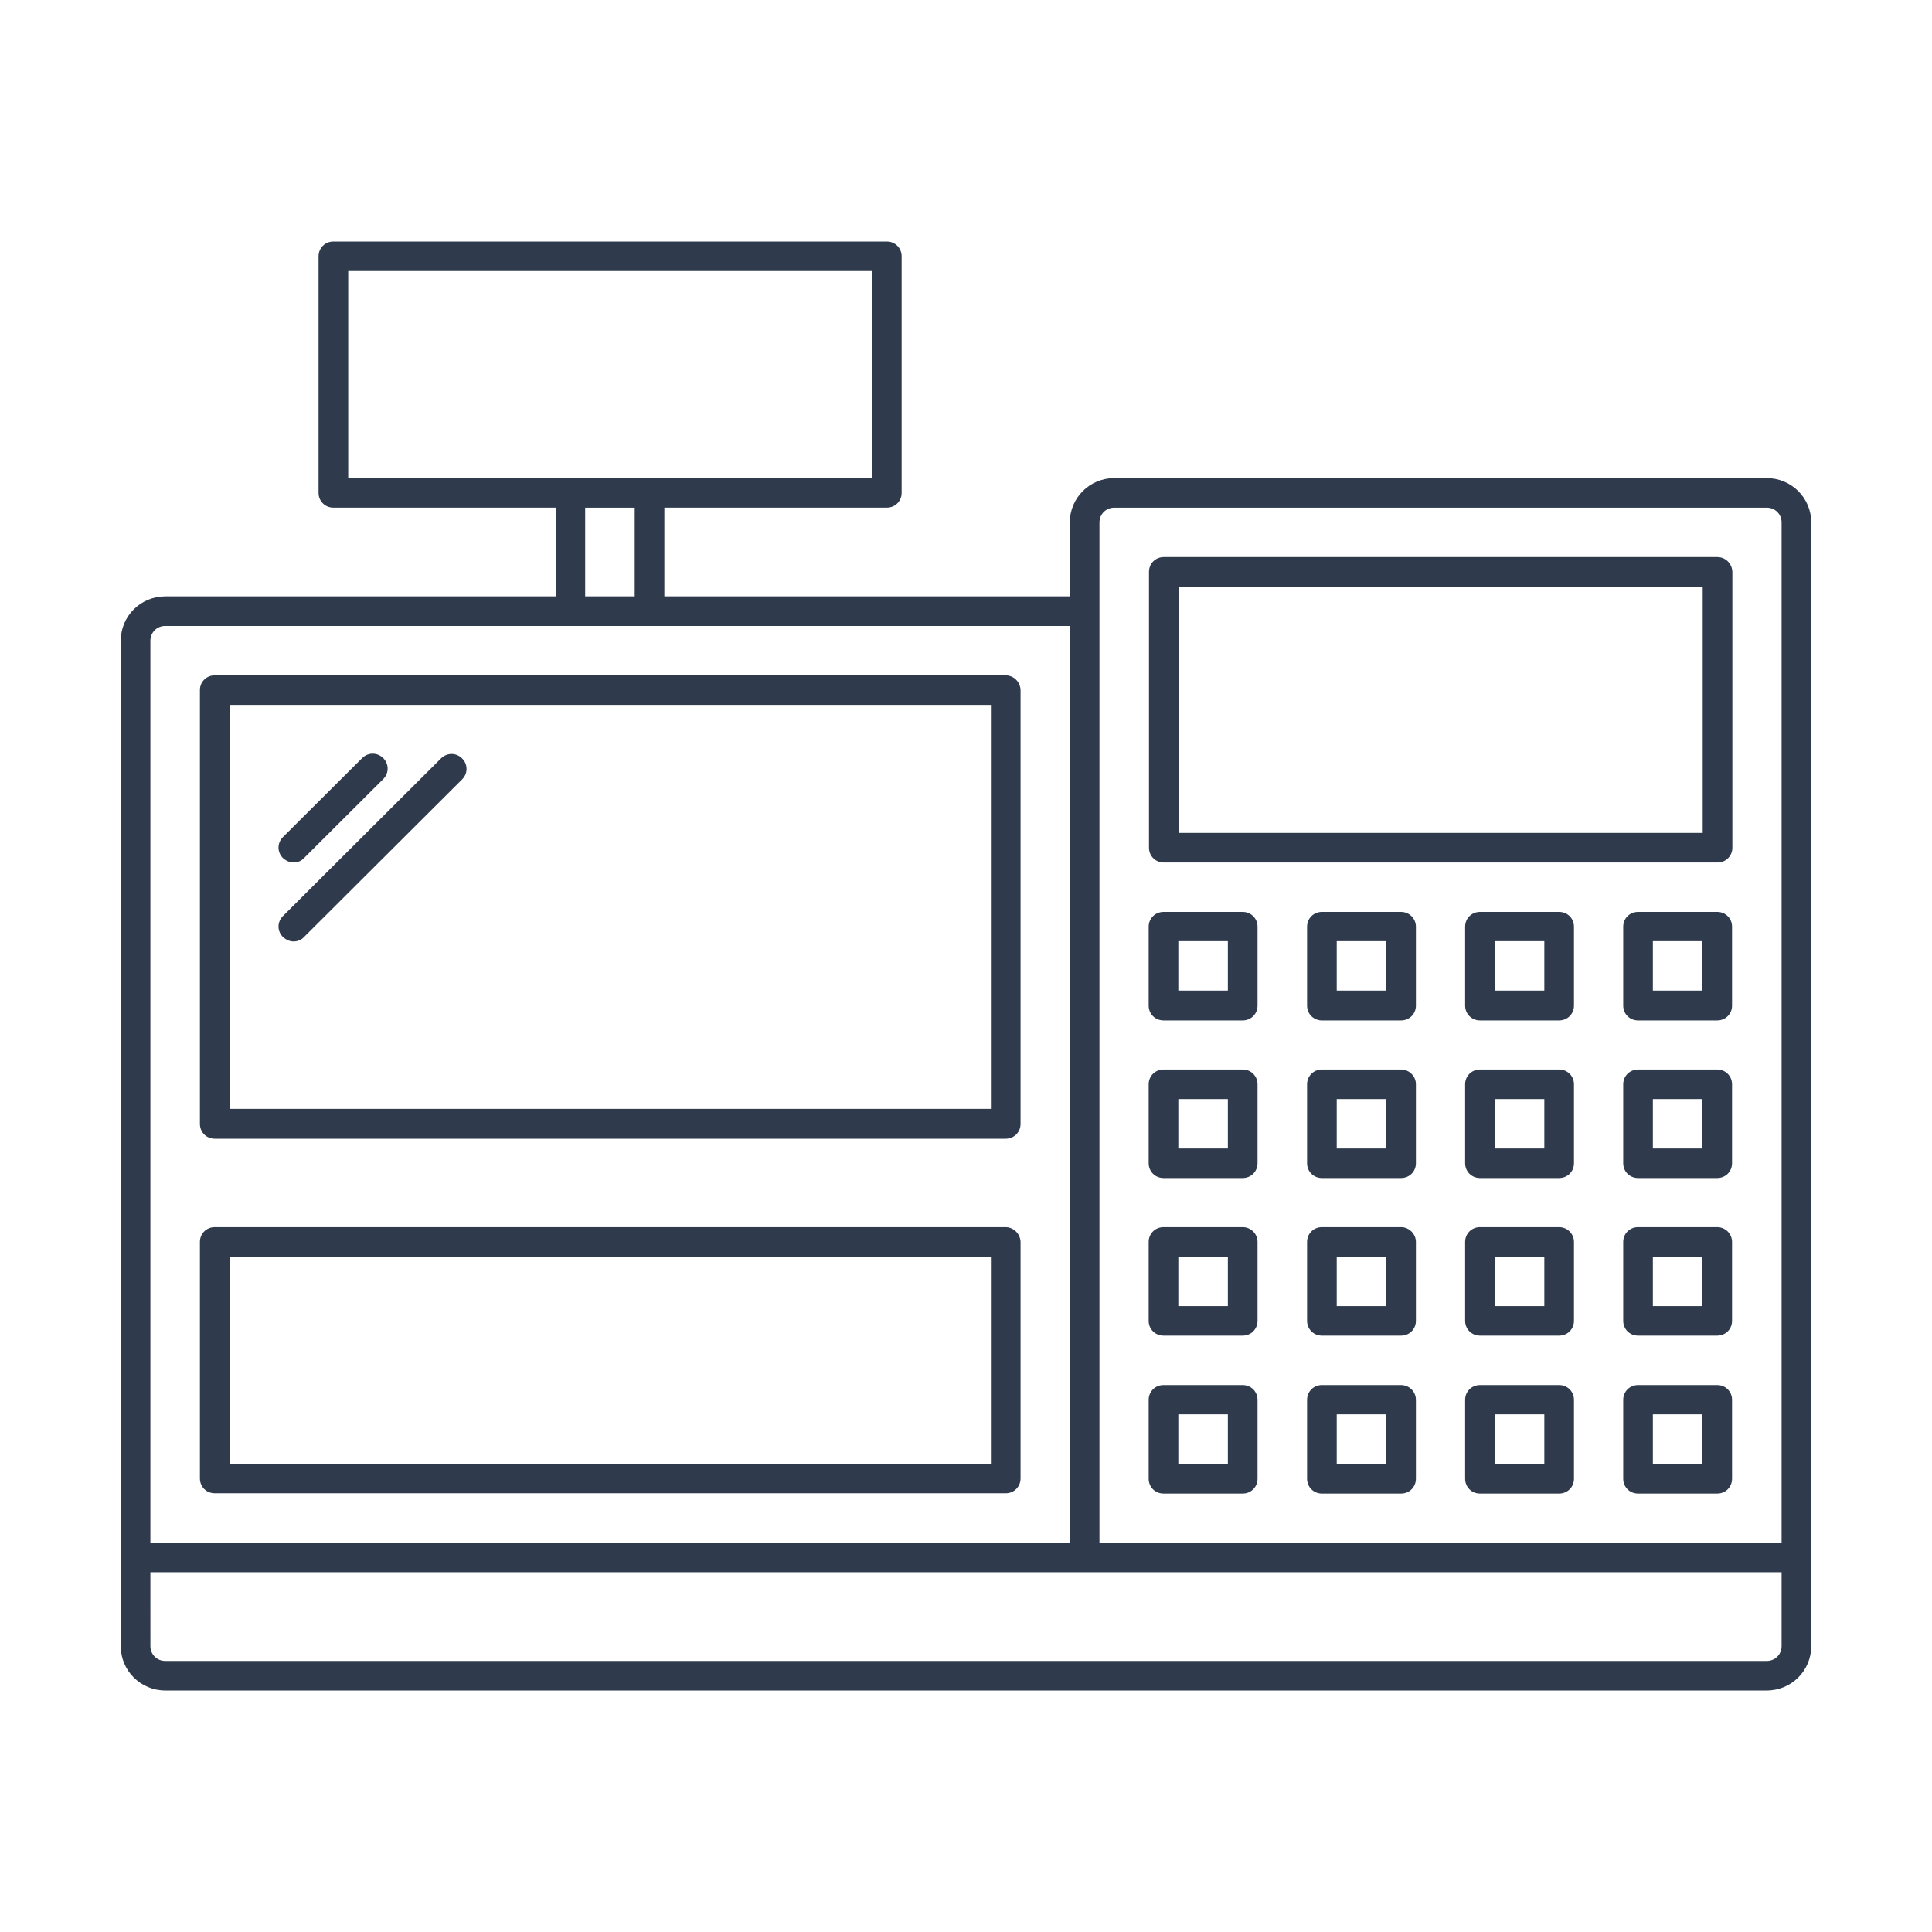 <?xml version="1.0" encoding="UTF-8"?> <svg xmlns="http://www.w3.org/2000/svg" width="80" height="80" viewBox="0 0 80 80" fill="none"><path d="M51.458 37.76H48.178C47.835 37.76 47.564 38.029 47.564 38.372V41.641C47.564 41.984 47.835 42.254 48.178 42.254H51.458C51.801 42.254 52.072 41.984 52.072 41.641V38.372C52.072 38.029 51.801 37.76 51.458 37.76ZM50.843 41.017H48.792V38.972H50.843V41.017Z" fill="#2F3B4D"></path><path d="M58.016 37.76H54.737C54.393 37.76 54.123 38.029 54.123 38.372V41.641C54.123 41.984 54.393 42.254 54.737 42.254H58.016C58.359 42.254 58.63 41.984 58.63 41.641V38.372C58.63 38.029 58.347 37.76 58.016 37.76ZM57.402 41.017H55.351V38.972H57.402V41.017Z" fill="#2F3B4D"></path><path d="M64.561 37.76H61.282C60.938 37.76 60.668 38.029 60.668 38.372V41.641C60.668 41.984 60.938 42.254 61.282 42.254H64.561C64.905 42.254 65.175 41.984 65.175 41.641V38.372C65.175 38.029 64.905 37.76 64.561 37.76ZM63.947 41.017H61.896V38.972H63.947V41.017Z" fill="#2F3B4D"></path><path d="M71.107 37.76H67.828C67.484 37.76 67.214 38.029 67.214 38.372V41.641C67.214 41.984 67.484 42.254 67.828 42.254H71.107C71.451 42.254 71.721 41.984 71.721 41.641V38.372C71.721 38.029 71.451 37.76 71.107 37.76ZM70.493 41.017H68.442V38.972H70.493V41.017Z" fill="#2F3B4D"></path><path d="M51.458 44.286H48.178C47.835 44.286 47.564 44.556 47.564 44.898V48.168C47.564 48.511 47.835 48.78 48.178 48.78H51.458C51.801 48.78 52.072 48.511 52.072 48.168V44.898C52.072 44.556 51.801 44.286 51.458 44.286ZM50.843 47.556H48.792V45.511H50.843V47.556Z" fill="#2F3B4D"></path><path d="M58.016 44.286H54.737C54.393 44.286 54.123 44.556 54.123 44.898V48.168C54.123 48.511 54.393 48.78 54.737 48.78H58.016C58.359 48.78 58.63 48.511 58.63 48.168V44.898C58.63 44.556 58.347 44.286 58.016 44.286ZM57.402 47.556H55.351V45.511H57.402V47.556Z" fill="#2F3B4D"></path><path d="M64.561 44.286H61.282C60.938 44.286 60.668 44.556 60.668 44.898V48.168C60.668 48.511 60.938 48.78 61.282 48.78H64.561C64.905 48.78 65.175 48.511 65.175 48.168V44.898C65.175 44.556 64.905 44.286 64.561 44.286ZM63.947 47.556H61.896V45.511H63.947V47.556Z" fill="#2F3B4D"></path><path d="M71.107 44.286H67.828C67.484 44.286 67.214 44.556 67.214 44.898V48.168C67.214 48.511 67.484 48.78 67.828 48.78H71.107C71.451 48.78 71.721 48.511 71.721 48.168V44.898C71.721 44.556 71.451 44.286 71.107 44.286ZM70.493 47.556H68.442V45.511H70.493V47.556Z" fill="#2F3B4D"></path><path d="M51.458 50.813H48.178C47.835 50.813 47.564 51.082 47.564 51.425V54.694C47.564 55.037 47.835 55.306 48.178 55.306H51.458C51.801 55.306 52.072 55.037 52.072 54.694V51.425C52.072 51.094 51.801 50.813 51.458 50.813ZM50.843 54.082H48.792V52.037H50.843V54.082Z" fill="#2F3B4D"></path><path d="M58.016 50.813H54.737C54.393 50.813 54.123 51.082 54.123 51.425V54.694C54.123 55.037 54.393 55.306 54.737 55.306H58.016C58.359 55.306 58.63 55.037 58.63 54.694V51.425C58.63 51.094 58.347 50.813 58.016 50.813ZM57.402 54.082H55.351V52.037H57.402V54.082Z" fill="#2F3B4D"></path><path d="M64.561 50.813H61.282C60.938 50.813 60.668 51.082 60.668 51.425V54.694C60.668 55.037 60.938 55.306 61.282 55.306H64.561C64.905 55.306 65.175 55.037 65.175 54.694V51.425C65.175 51.094 64.905 50.813 64.561 50.813ZM63.947 54.082H61.896V52.037H63.947V54.082Z" fill="#2F3B4D"></path><path d="M71.107 50.813H67.828C67.484 50.813 67.214 51.082 67.214 51.425V54.694C67.214 55.037 67.484 55.306 67.828 55.306H71.107C71.451 55.306 71.721 55.037 71.721 54.694V51.425C71.721 51.094 71.451 50.813 71.107 50.813ZM70.493 54.082H68.442V52.037H70.493V54.082Z" fill="#2F3B4D"></path><path d="M51.458 57.352H48.178C47.835 57.352 47.564 57.621 47.564 57.964V61.233C47.564 61.576 47.835 61.845 48.178 61.845H51.458C51.801 61.845 52.072 61.576 52.072 61.233V57.964C52.072 57.621 51.801 57.352 51.458 57.352ZM50.843 60.609H48.792V58.564H50.843V60.609Z" fill="#2F3B4D"></path><path d="M58.016 57.352H54.737C54.393 57.352 54.123 57.621 54.123 57.964V61.233C54.123 61.576 54.393 61.845 54.737 61.845H58.016C58.359 61.845 58.63 61.576 58.63 61.233V57.964C58.63 57.621 58.347 57.352 58.016 57.352ZM57.402 60.609H55.351V58.564H57.402V60.609Z" fill="#2F3B4D"></path><path d="M64.561 57.352H61.282C60.938 57.352 60.668 57.621 60.668 57.964V61.233C60.668 61.576 60.938 61.845 61.282 61.845H64.561C64.905 61.845 65.175 61.576 65.175 61.233V57.964C65.175 57.621 64.905 57.352 64.561 57.352ZM63.947 60.609H61.896V58.564H63.947V60.609Z" fill="#2F3B4D"></path><path d="M71.107 57.352H67.828C67.484 57.352 67.214 57.621 67.214 57.964V61.233C67.214 61.576 67.484 61.845 67.828 61.845H71.107C71.451 61.845 71.721 61.576 71.721 61.233V57.964C71.721 57.621 71.451 57.352 71.107 57.352ZM70.493 60.609H68.442V58.564H70.493V60.609Z" fill="#2F3B4D"></path><path d="M71.107 23.066H48.191C47.847 23.066 47.577 23.335 47.577 23.678V35.102C47.577 35.445 47.847 35.715 48.191 35.715H71.119C71.463 35.715 71.734 35.445 71.734 35.102V23.678C71.721 23.335 71.451 23.066 71.107 23.066ZM48.805 34.49V24.29H70.505V34.49H48.805Z" fill="#2F3B4D"></path><path d="M41.633 27.964H8.892C8.548 27.964 8.278 28.233 8.278 28.576V46.539C8.278 46.882 8.548 47.152 8.892 47.152H41.645C41.989 47.152 42.259 46.882 42.259 46.539V28.576C42.247 28.233 41.977 27.964 41.633 27.964ZM9.506 45.915V29.188H41.031V45.915H9.506Z" fill="#2F3B4D"></path><path d="M41.633 50.813H8.892C8.548 50.813 8.278 51.082 8.278 51.425V61.221C8.278 61.564 8.548 61.833 8.892 61.833H41.645C41.989 61.833 42.259 61.564 42.259 61.221V51.425C42.247 51.094 41.977 50.813 41.633 50.813ZM9.506 60.608V52.037H41.031V60.608H9.506Z" fill="#2F3B4D"></path><path d="M12.159 35.714C12.318 35.714 12.478 35.653 12.589 35.531L15.868 32.261C16.113 32.016 16.113 31.637 15.868 31.392C15.622 31.147 15.241 31.147 14.996 31.392L11.717 34.661C11.471 34.906 11.471 35.286 11.717 35.531C11.852 35.653 12.011 35.714 12.159 35.714Z" fill="#2F3B4D"></path><path d="M12.159 38.984C12.318 38.984 12.478 38.923 12.589 38.8L19.134 32.274C19.38 32.029 19.38 31.649 19.134 31.404C18.889 31.159 18.508 31.159 18.262 31.404L11.717 37.931C11.471 38.176 11.471 38.555 11.717 38.8C11.852 38.923 12.011 38.984 12.159 38.984Z" fill="#2F3B4D"></path><path d="M6.841 70H73.158C74.177 70 75 69.18 75 68.163V21.633C75 20.616 74.177 19.796 73.158 19.796H46.14C45.121 19.796 44.298 20.616 44.298 21.633V24.694H27.51V21.02H36.721C37.065 21.02 37.335 20.751 37.335 20.408V10.612C37.335 10.269 37.065 10 36.721 10H13.805C13.461 10 13.191 10.269 13.191 10.612V20.408C13.191 20.751 13.461 21.02 13.805 21.02H23.016V24.694H6.842C5.823 24.694 5 25.514 5 26.531V68.163C5 69.18 5.823 70 6.842 70H6.841ZM45.526 21.633C45.526 21.29 45.796 21.021 46.14 21.021H73.158C73.502 21.021 73.772 21.29 73.772 21.633V63.878H45.526L45.526 21.633ZM14.419 19.796V11.224H36.119V19.796H14.419ZM26.282 21.021V24.694H24.231V21.021H26.282ZM6.227 26.531C6.227 26.188 6.498 25.919 6.841 25.919H44.298V63.878H6.227L6.227 26.531ZM6.227 65.102H73.772V68.164C73.772 68.507 73.502 68.776 73.158 68.776H6.842C6.498 68.776 6.228 68.507 6.228 68.164L6.227 65.102Z" fill="#2F3B4D"></path></svg> 